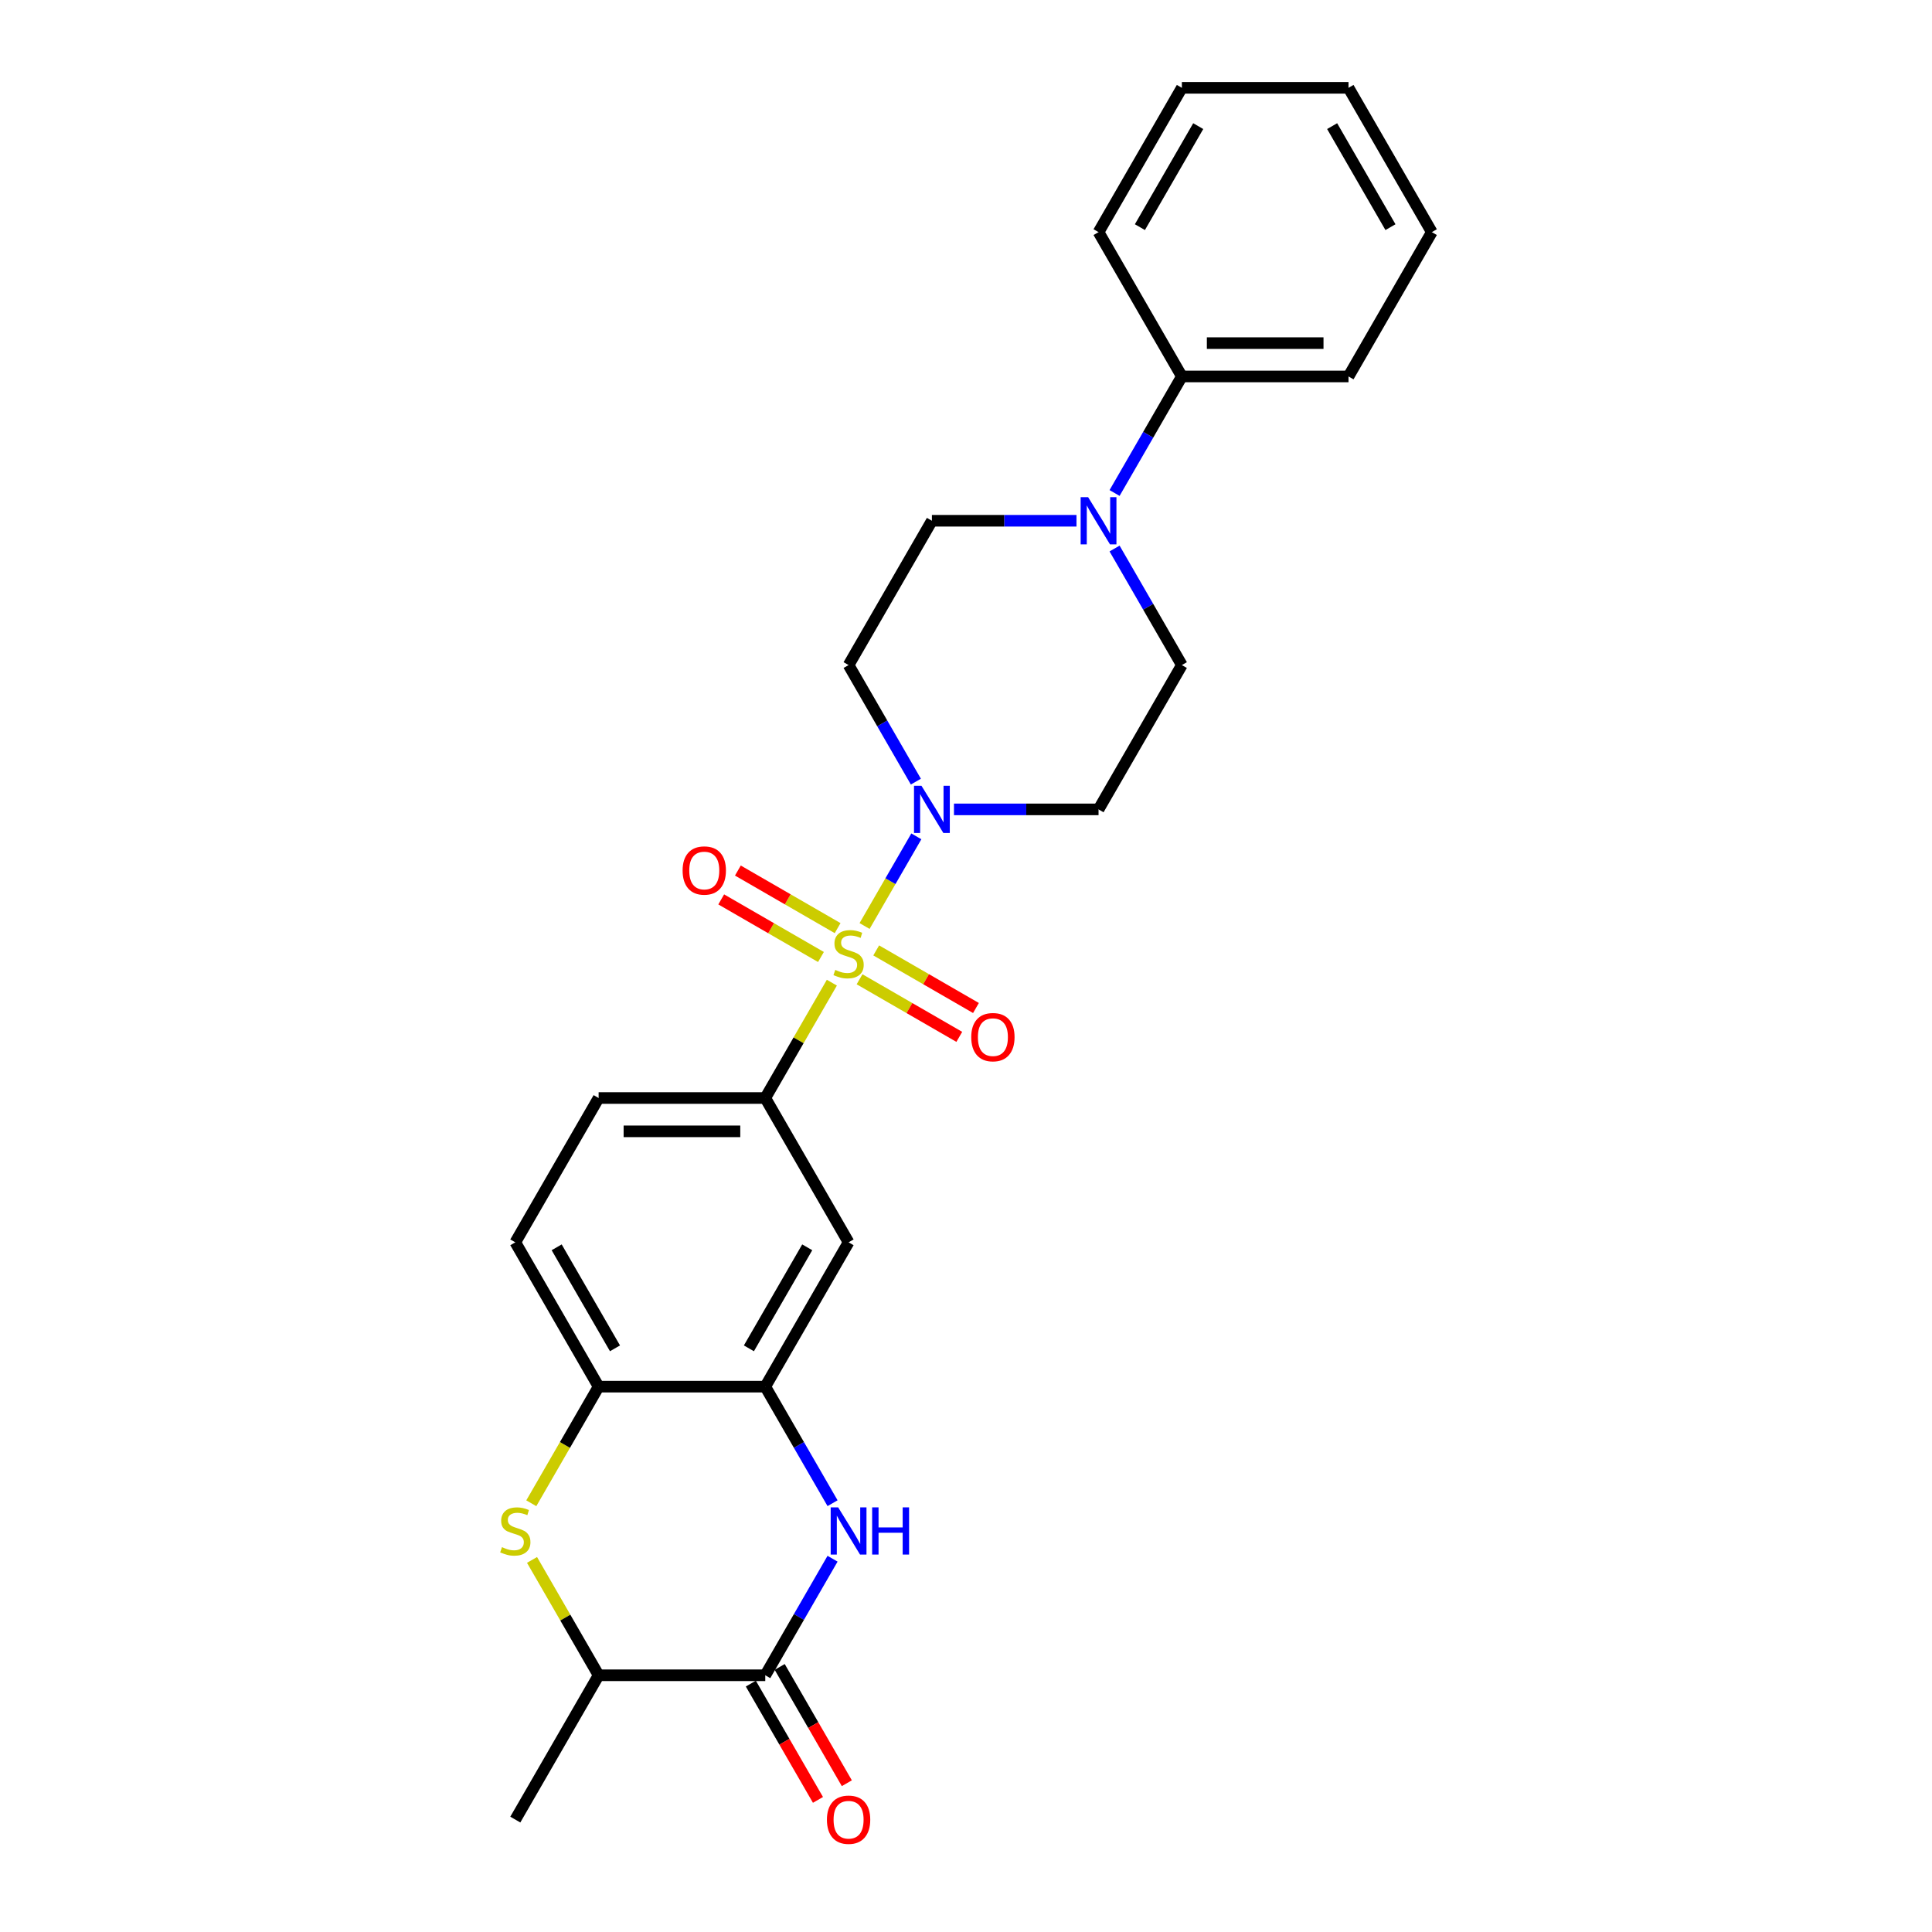 <?xml version='1.0' encoding='iso-8859-1'?>
<svg version='1.1' baseProfile='full'
              xmlns='http://www.w3.org/2000/svg'
                      xmlns:rdkit='http://www.rdkit.org/xml'
                      xmlns:xlink='http://www.w3.org/1999/xlink'
                  xml:space='preserve'
width='1000px' height='1000px' viewBox='0 0 1000 1000'>
<!-- END OF HEADER -->
<rect style='opacity:1.0;fill:#FFFFFF;stroke:none' width='1000' height='1000' x='0' y='0'> </rect>
<path class='bond-0' d='M 447.503,479.299 L 460.899,456.097' style='fill:none;fill-rule:evenodd;stroke:#CCCC00;stroke-width:6px;stroke-linecap:butt;stroke-linejoin:miter;stroke-opacity:1' />
<path class='bond-0' d='M 460.899,456.097 L 474.295,432.894' style='fill:none;fill-rule:evenodd;stroke:#0000FF;stroke-width:6px;stroke-linecap:butt;stroke-linejoin:miter;stroke-opacity:1' />
<path class='bond-3' d='M 430.572,508.625 L 413.336,538.478' style='fill:none;fill-rule:evenodd;stroke:#CCCC00;stroke-width:6px;stroke-linecap:butt;stroke-linejoin:miter;stroke-opacity:1' />
<path class='bond-3' d='M 413.336,538.478 L 396.1,568.331' style='fill:none;fill-rule:evenodd;stroke:#000000;stroke-width:6px;stroke-linecap:butt;stroke-linejoin:miter;stroke-opacity:1' />
<path class='bond-10' d='M 444.902,506.871 L 470.716,521.775' style='fill:none;fill-rule:evenodd;stroke:#CCCC00;stroke-width:6px;stroke-linecap:butt;stroke-linejoin:miter;stroke-opacity:1' />
<path class='bond-10' d='M 470.716,521.775 L 496.53,536.678' style='fill:none;fill-rule:evenodd;stroke:#FF0000;stroke-width:6px;stroke-linecap:butt;stroke-linejoin:miter;stroke-opacity:1' />
<path class='bond-10' d='M 453.527,491.931 L 479.341,506.835' style='fill:none;fill-rule:evenodd;stroke:#CCCC00;stroke-width:6px;stroke-linecap:butt;stroke-linejoin:miter;stroke-opacity:1' />
<path class='bond-10' d='M 479.341,506.835 L 505.155,521.739' style='fill:none;fill-rule:evenodd;stroke:#FF0000;stroke-width:6px;stroke-linecap:butt;stroke-linejoin:miter;stroke-opacity:1' />
<path class='bond-11' d='M 433.551,480.398 L 407.737,465.495' style='fill:none;fill-rule:evenodd;stroke:#CCCC00;stroke-width:6px;stroke-linecap:butt;stroke-linejoin:miter;stroke-opacity:1' />
<path class='bond-11' d='M 407.737,465.495 L 381.923,450.591' style='fill:none;fill-rule:evenodd;stroke:#FF0000;stroke-width:6px;stroke-linecap:butt;stroke-linejoin:miter;stroke-opacity:1' />
<path class='bond-11' d='M 424.926,495.338 L 399.112,480.434' style='fill:none;fill-rule:evenodd;stroke:#CCCC00;stroke-width:6px;stroke-linecap:butt;stroke-linejoin:miter;stroke-opacity:1' />
<path class='bond-11' d='M 399.112,480.434 L 373.298,465.53' style='fill:none;fill-rule:evenodd;stroke:#FF0000;stroke-width:6px;stroke-linecap:butt;stroke-linejoin:miter;stroke-opacity:1' />
<path class='bond-12' d='M 493.773,418.938 L 531.189,418.938' style='fill:none;fill-rule:evenodd;stroke:#0000FF;stroke-width:6px;stroke-linecap:butt;stroke-linejoin:miter;stroke-opacity:1' />
<path class='bond-12' d='M 531.189,418.938 L 568.605,418.938' style='fill:none;fill-rule:evenodd;stroke:#000000;stroke-width:6px;stroke-linecap:butt;stroke-linejoin:miter;stroke-opacity:1' />
<path class='bond-13' d='M 474.056,404.568 L 456.642,374.405' style='fill:none;fill-rule:evenodd;stroke:#0000FF;stroke-width:6px;stroke-linecap:butt;stroke-linejoin:miter;stroke-opacity:1' />
<path class='bond-13' d='M 456.642,374.405 L 439.227,344.241' style='fill:none;fill-rule:evenodd;stroke:#000000;stroke-width:6px;stroke-linecap:butt;stroke-linejoin:miter;stroke-opacity:1' />
<path class='bond-1' d='M 430.93,778.052 L 413.515,747.888' style='fill:none;fill-rule:evenodd;stroke:#0000FF;stroke-width:6px;stroke-linecap:butt;stroke-linejoin:miter;stroke-opacity:1' />
<path class='bond-1' d='M 413.515,747.888 L 396.1,717.725' style='fill:none;fill-rule:evenodd;stroke:#000000;stroke-width:6px;stroke-linecap:butt;stroke-linejoin:miter;stroke-opacity:1' />
<path class='bond-2' d='M 430.93,806.791 L 413.515,836.954' style='fill:none;fill-rule:evenodd;stroke:#0000FF;stroke-width:6px;stroke-linecap:butt;stroke-linejoin:miter;stroke-opacity:1' />
<path class='bond-2' d='M 413.515,836.954 L 396.1,867.118' style='fill:none;fill-rule:evenodd;stroke:#000000;stroke-width:6px;stroke-linecap:butt;stroke-linejoin:miter;stroke-opacity:1' />
<path class='bond-16' d='M 388.631,871.431 L 406.006,901.525' style='fill:none;fill-rule:evenodd;stroke:#000000;stroke-width:6px;stroke-linecap:butt;stroke-linejoin:miter;stroke-opacity:1' />
<path class='bond-16' d='M 406.006,901.525 L 423.381,931.62' style='fill:none;fill-rule:evenodd;stroke:#FF0000;stroke-width:6px;stroke-linecap:butt;stroke-linejoin:miter;stroke-opacity:1' />
<path class='bond-16' d='M 403.57,862.805 L 420.945,892.9' style='fill:none;fill-rule:evenodd;stroke:#000000;stroke-width:6px;stroke-linecap:butt;stroke-linejoin:miter;stroke-opacity:1' />
<path class='bond-16' d='M 420.945,892.9 L 438.32,922.994' style='fill:none;fill-rule:evenodd;stroke:#FF0000;stroke-width:6px;stroke-linecap:butt;stroke-linejoin:miter;stroke-opacity:1' />
<path class='bond-28' d='M 396.1,867.118 L 309.848,867.118' style='fill:none;fill-rule:evenodd;stroke:#000000;stroke-width:6px;stroke-linecap:butt;stroke-linejoin:miter;stroke-opacity:1' />
<path class='bond-7' d='M 396.1,568.331 L 439.227,643.028' style='fill:none;fill-rule:evenodd;stroke:#000000;stroke-width:6px;stroke-linecap:butt;stroke-linejoin:miter;stroke-opacity:1' />
<path class='bond-17' d='M 396.1,568.331 L 309.848,568.331' style='fill:none;fill-rule:evenodd;stroke:#000000;stroke-width:6px;stroke-linecap:butt;stroke-linejoin:miter;stroke-opacity:1' />
<path class='bond-17' d='M 383.163,585.582 L 322.786,585.582' style='fill:none;fill-rule:evenodd;stroke:#000000;stroke-width:6px;stroke-linecap:butt;stroke-linejoin:miter;stroke-opacity:1' />
<path class='bond-4' d='M 274.998,778.086 L 292.423,747.905' style='fill:none;fill-rule:evenodd;stroke:#CCCC00;stroke-width:6px;stroke-linecap:butt;stroke-linejoin:miter;stroke-opacity:1' />
<path class='bond-4' d='M 292.423,747.905 L 309.848,717.725' style='fill:none;fill-rule:evenodd;stroke:#000000;stroke-width:6px;stroke-linecap:butt;stroke-linejoin:miter;stroke-opacity:1' />
<path class='bond-9' d='M 275.377,807.412 L 292.613,837.265' style='fill:none;fill-rule:evenodd;stroke:#CCCC00;stroke-width:6px;stroke-linecap:butt;stroke-linejoin:miter;stroke-opacity:1' />
<path class='bond-9' d='M 292.613,837.265 L 309.848,867.118' style='fill:none;fill-rule:evenodd;stroke:#000000;stroke-width:6px;stroke-linecap:butt;stroke-linejoin:miter;stroke-opacity:1' />
<path class='bond-5' d='M 396.1,717.725 L 439.227,643.028' style='fill:none;fill-rule:evenodd;stroke:#000000;stroke-width:6px;stroke-linecap:butt;stroke-linejoin:miter;stroke-opacity:1' />
<path class='bond-5' d='M 387.63,697.895 L 417.818,645.607' style='fill:none;fill-rule:evenodd;stroke:#000000;stroke-width:6px;stroke-linecap:butt;stroke-linejoin:miter;stroke-opacity:1' />
<path class='bond-27' d='M 396.1,717.725 L 309.848,717.725' style='fill:none;fill-rule:evenodd;stroke:#000000;stroke-width:6px;stroke-linecap:butt;stroke-linejoin:miter;stroke-opacity:1' />
<path class='bond-6' d='M 557.185,269.545 L 519.769,269.545' style='fill:none;fill-rule:evenodd;stroke:#0000FF;stroke-width:6px;stroke-linecap:butt;stroke-linejoin:miter;stroke-opacity:1' />
<path class='bond-6' d='M 519.769,269.545 L 482.353,269.545' style='fill:none;fill-rule:evenodd;stroke:#000000;stroke-width:6px;stroke-linecap:butt;stroke-linejoin:miter;stroke-opacity:1' />
<path class='bond-18' d='M 576.901,255.175 L 594.316,225.011' style='fill:none;fill-rule:evenodd;stroke:#0000FF;stroke-width:6px;stroke-linecap:butt;stroke-linejoin:miter;stroke-opacity:1' />
<path class='bond-18' d='M 594.316,225.011 L 611.731,194.848' style='fill:none;fill-rule:evenodd;stroke:#000000;stroke-width:6px;stroke-linecap:butt;stroke-linejoin:miter;stroke-opacity:1' />
<path class='bond-26' d='M 576.901,283.914 L 594.316,314.078' style='fill:none;fill-rule:evenodd;stroke:#0000FF;stroke-width:6px;stroke-linecap:butt;stroke-linejoin:miter;stroke-opacity:1' />
<path class='bond-26' d='M 594.316,314.078 L 611.731,344.241' style='fill:none;fill-rule:evenodd;stroke:#000000;stroke-width:6px;stroke-linecap:butt;stroke-linejoin:miter;stroke-opacity:1' />
<path class='bond-8' d='M 309.848,717.725 L 266.722,643.028' style='fill:none;fill-rule:evenodd;stroke:#000000;stroke-width:6px;stroke-linecap:butt;stroke-linejoin:miter;stroke-opacity:1' />
<path class='bond-8' d='M 318.319,697.895 L 288.13,645.607' style='fill:none;fill-rule:evenodd;stroke:#000000;stroke-width:6px;stroke-linecap:butt;stroke-linejoin:miter;stroke-opacity:1' />
<path class='bond-20' d='M 309.848,867.118 L 266.722,941.815' style='fill:none;fill-rule:evenodd;stroke:#000000;stroke-width:6px;stroke-linecap:butt;stroke-linejoin:miter;stroke-opacity:1' />
<path class='bond-14' d='M 568.605,418.938 L 611.731,344.241' style='fill:none;fill-rule:evenodd;stroke:#000000;stroke-width:6px;stroke-linecap:butt;stroke-linejoin:miter;stroke-opacity:1' />
<path class='bond-15' d='M 439.227,344.241 L 482.353,269.545' style='fill:none;fill-rule:evenodd;stroke:#000000;stroke-width:6px;stroke-linecap:butt;stroke-linejoin:miter;stroke-opacity:1' />
<path class='bond-19' d='M 309.848,568.331 L 266.722,643.028' style='fill:none;fill-rule:evenodd;stroke:#000000;stroke-width:6px;stroke-linecap:butt;stroke-linejoin:miter;stroke-opacity:1' />
<path class='bond-21' d='M 611.731,194.848 L 697.984,194.848' style='fill:none;fill-rule:evenodd;stroke:#000000;stroke-width:6px;stroke-linecap:butt;stroke-linejoin:miter;stroke-opacity:1' />
<path class='bond-21' d='M 624.669,177.597 L 685.046,177.597' style='fill:none;fill-rule:evenodd;stroke:#000000;stroke-width:6px;stroke-linecap:butt;stroke-linejoin:miter;stroke-opacity:1' />
<path class='bond-22' d='M 611.731,194.848 L 568.605,120.151' style='fill:none;fill-rule:evenodd;stroke:#000000;stroke-width:6px;stroke-linecap:butt;stroke-linejoin:miter;stroke-opacity:1' />
<path class='bond-24' d='M 697.984,194.848 L 741.11,120.151' style='fill:none;fill-rule:evenodd;stroke:#000000;stroke-width:6px;stroke-linecap:butt;stroke-linejoin:miter;stroke-opacity:1' />
<path class='bond-23' d='M 568.605,120.151 L 611.731,45.455' style='fill:none;fill-rule:evenodd;stroke:#000000;stroke-width:6px;stroke-linecap:butt;stroke-linejoin:miter;stroke-opacity:1' />
<path class='bond-23' d='M 590.013,117.572 L 620.202,65.284' style='fill:none;fill-rule:evenodd;stroke:#000000;stroke-width:6px;stroke-linecap:butt;stroke-linejoin:miter;stroke-opacity:1' />
<path class='bond-25' d='M 611.731,45.455 L 697.984,45.455' style='fill:none;fill-rule:evenodd;stroke:#000000;stroke-width:6px;stroke-linecap:butt;stroke-linejoin:miter;stroke-opacity:1' />
<path class='bond-29' d='M 741.11,120.151 L 697.984,45.455' style='fill:none;fill-rule:evenodd;stroke:#000000;stroke-width:6px;stroke-linecap:butt;stroke-linejoin:miter;stroke-opacity:1' />
<path class='bond-29' d='M 719.701,117.572 L 689.513,65.284' style='fill:none;fill-rule:evenodd;stroke:#000000;stroke-width:6px;stroke-linecap:butt;stroke-linejoin:miter;stroke-opacity:1' />
<path  class='atom-0' d='M 432.326 502.018
Q 432.602 502.122, 433.741 502.605
Q 434.88 503.088, 436.122 503.398
Q 437.398 503.674, 438.64 503.674
Q 440.952 503.674, 442.297 502.57
Q 443.643 501.432, 443.643 499.465
Q 443.643 498.12, 442.953 497.292
Q 442.297 496.464, 441.262 496.015
Q 440.227 495.567, 438.502 495.049
Q 436.329 494.394, 435.018 493.773
Q 433.741 493.152, 432.809 491.841
Q 431.912 490.529, 431.912 488.321
Q 431.912 485.251, 433.982 483.353
Q 436.087 481.456, 440.227 481.456
Q 443.056 481.456, 446.265 482.801
L 445.471 485.458
Q 442.539 484.25, 440.331 484.25
Q 437.95 484.25, 436.639 485.251
Q 435.328 486.217, 435.363 487.907
Q 435.363 489.218, 436.018 490.012
Q 436.708 490.806, 437.674 491.254
Q 438.675 491.703, 440.331 492.22
Q 442.539 492.91, 443.85 493.6
Q 445.161 494.29, 446.092 495.705
Q 447.058 497.085, 447.058 499.465
Q 447.058 502.846, 444.781 504.675
Q 442.539 506.469, 438.778 506.469
Q 436.605 506.469, 434.949 505.986
Q 433.327 505.537, 431.395 504.744
L 432.326 502.018
' fill='#CCCC00'/>
<path  class='atom-1' d='M 476.953 406.725
L 484.958 419.662
Q 485.751 420.939, 487.028 423.251
Q 488.304 425.562, 488.373 425.7
L 488.373 406.725
L 491.616 406.725
L 491.616 431.151
L 488.27 431.151
L 479.679 417.006
Q 478.678 415.35, 477.609 413.452
Q 476.574 411.555, 476.263 410.968
L 476.263 431.151
L 473.089 431.151
L 473.089 406.725
L 476.953 406.725
' fill='#0000FF'/>
<path  class='atom-2' d='M 433.827 780.208
L 441.831 793.146
Q 442.625 794.422, 443.902 796.734
Q 445.178 799.045, 445.247 799.183
L 445.247 780.208
L 448.49 780.208
L 448.49 804.635
L 445.144 804.635
L 436.553 790.489
Q 435.552 788.833, 434.483 786.936
Q 433.448 785.038, 433.137 784.452
L 433.137 804.635
L 429.963 804.635
L 429.963 780.208
L 433.827 780.208
' fill='#0000FF'/>
<path  class='atom-2' d='M 451.423 780.208
L 454.735 780.208
L 454.735 790.593
L 467.224 790.593
L 467.224 780.208
L 470.536 780.208
L 470.536 804.635
L 467.224 804.635
L 467.224 793.353
L 454.735 793.353
L 454.735 804.635
L 451.423 804.635
L 451.423 780.208
' fill='#0000FF'/>
<path  class='atom-5' d='M 259.822 800.805
Q 260.098 800.908, 261.236 801.392
Q 262.375 801.875, 263.617 802.185
Q 264.894 802.461, 266.136 802.461
Q 268.447 802.461, 269.793 801.357
Q 271.138 800.218, 271.138 798.252
Q 271.138 796.906, 270.448 796.078
Q 269.793 795.25, 268.758 794.802
Q 267.723 794.353, 265.998 793.836
Q 263.824 793.18, 262.513 792.559
Q 261.236 791.938, 260.305 790.627
Q 259.408 789.316, 259.408 787.108
Q 259.408 784.038, 261.478 782.14
Q 263.582 780.242, 267.723 780.242
Q 270.552 780.242, 273.76 781.588
L 272.967 784.245
Q 270.034 783.037, 267.826 783.037
Q 265.446 783.037, 264.134 784.038
Q 262.823 785.004, 262.858 786.694
Q 262.858 788.005, 263.513 788.799
Q 264.203 789.592, 265.17 790.041
Q 266.17 790.489, 267.826 791.007
Q 270.034 791.697, 271.345 792.387
Q 272.656 793.077, 273.588 794.491
Q 274.554 795.871, 274.554 798.252
Q 274.554 801.633, 272.277 803.462
Q 270.034 805.256, 266.274 805.256
Q 264.1 805.256, 262.444 804.773
Q 260.822 804.324, 258.89 803.531
L 259.822 800.805
' fill='#CCCC00'/>
<path  class='atom-7' d='M 563.206 257.331
L 571.21 270.269
Q 572.003 271.546, 573.28 273.857
Q 574.556 276.169, 574.625 276.307
L 574.625 257.331
L 577.869 257.331
L 577.869 281.758
L 574.522 281.758
L 565.931 267.613
Q 564.931 265.956, 563.861 264.059
Q 562.826 262.161, 562.516 261.575
L 562.516 281.758
L 559.342 281.758
L 559.342 257.331
L 563.206 257.331
' fill='#0000FF'/>
<path  class='atom-11' d='M 502.711 536.83
Q 502.711 530.965, 505.609 527.687
Q 508.507 524.409, 513.923 524.409
Q 519.34 524.409, 522.238 527.687
Q 525.136 530.965, 525.136 536.83
Q 525.136 542.764, 522.204 546.145
Q 519.271 549.492, 513.923 549.492
Q 508.541 549.492, 505.609 546.145
Q 502.711 542.798, 502.711 536.83
M 513.923 546.731
Q 517.649 546.731, 519.65 544.247
Q 521.686 541.729, 521.686 536.83
Q 521.686 532.034, 519.65 529.619
Q 517.649 527.169, 513.923 527.169
Q 510.197 527.169, 508.162 529.585
Q 506.161 532, 506.161 536.83
Q 506.161 541.763, 508.162 544.247
Q 510.197 546.731, 513.923 546.731
' fill='#FF0000'/>
<path  class='atom-12' d='M 353.317 450.577
Q 353.317 444.712, 356.215 441.435
Q 359.113 438.157, 364.53 438.157
Q 369.947 438.157, 372.845 441.435
Q 375.743 444.712, 375.743 450.577
Q 375.743 456.512, 372.81 459.893
Q 369.878 463.239, 364.53 463.239
Q 359.148 463.239, 356.215 459.893
Q 353.317 456.546, 353.317 450.577
M 364.53 460.479
Q 368.256 460.479, 370.257 457.995
Q 372.293 455.477, 372.293 450.577
Q 372.293 445.782, 370.257 443.367
Q 368.256 440.917, 364.53 440.917
Q 360.804 440.917, 358.768 443.332
Q 356.767 445.747, 356.767 450.577
Q 356.767 455.511, 358.768 457.995
Q 360.804 460.479, 364.53 460.479
' fill='#FF0000'/>
<path  class='atom-17' d='M 428.014 941.884
Q 428.014 936.018, 430.912 932.741
Q 433.81 929.463, 439.227 929.463
Q 444.643 929.463, 447.541 932.741
Q 450.439 936.018, 450.439 941.884
Q 450.439 947.818, 447.507 951.199
Q 444.574 954.545, 439.227 954.545
Q 433.844 954.545, 430.912 951.199
Q 428.014 947.852, 428.014 941.884
M 439.227 951.785
Q 442.953 951.785, 444.954 949.301
Q 446.989 946.783, 446.989 941.884
Q 446.989 937.088, 444.954 934.673
Q 442.953 932.223, 439.227 932.223
Q 435.501 932.223, 433.465 934.638
Q 431.464 937.053, 431.464 941.884
Q 431.464 946.817, 433.465 949.301
Q 435.501 951.785, 439.227 951.785
' fill='#FF0000'/>
</svg>
